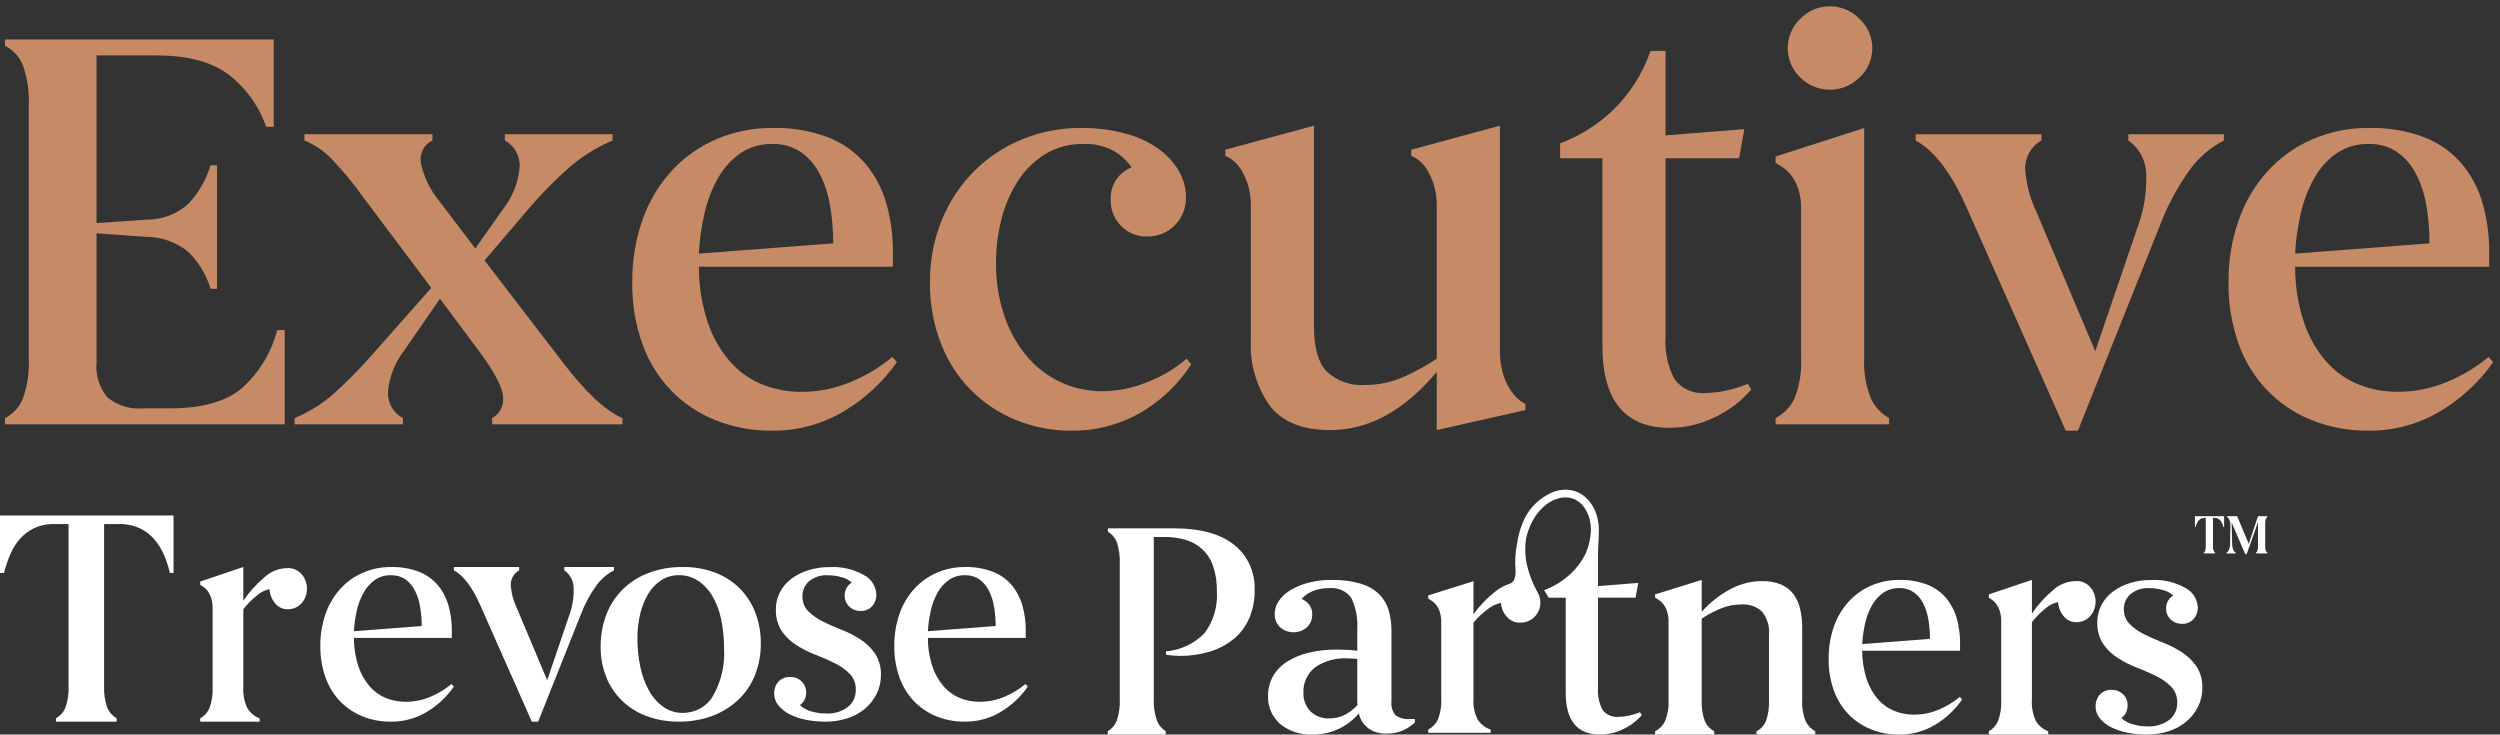 <?xml version="1.0" encoding="UTF-8"?>
<svg width="194px" height="57px" viewBox="0 0 194 57" version="1.1" xmlns="http://www.w3.org/2000/svg" xmlns:xlink="http://www.w3.org/1999/xlink">
    <rect x="0" y="0" width="194" height="57" fill="#333333" stroke="none"/>
    <title>TP-Exec-logo-white</title>
    <g id="Executive-search" stroke="none" stroke-width="1" fill="none" fill-rule="evenodd">
        <g id="Desktop-—-Executive-search" transform="translate(-81, -29)" fill-rule="nonzero">
            <g id="Nav" transform="translate(0, -1)">
                <g id="TP-Exec-logo-white" transform="translate(81, 30)">
                    <g id="Executive" fill="#C68B66">
                        <path d="M22.095,25.619 L22.095,32.93 L0.387,32.93 L0.387,32.443 C1,32.134 1.485,31.616 1.758,30.98 C2.133,29.931 2.293,28.815 2.23,27.701 L2.23,8.292 C2.293,7.178 2.133,6.062 1.758,5.012 C1.485,4.377 0.999,3.859 0.387,3.55 L0.387,3.062 L21.242,3.062 L21.242,9.843 L20.658,9.843 C20.082,8.194 19.033,6.758 17.646,5.719 C16.327,4.774 14.499,4.301 12.163,4.301 L7.49,4.301 L7.49,17.309 L11.4,17.043 C12.594,17.051 13.748,16.608 14.636,15.799 C15.419,14.95 16.002,13.934 16.344,12.825 L16.838,12.825 L16.838,22.413 L16.344,22.413 C16.013,21.315 15.41,20.322 14.592,19.529 C13.658,18.779 12.501,18.372 11.31,18.375 L7.49,18.108 L7.49,28.096 C7.398,29.091 7.706,30.083 8.344,30.845 C9.13,31.48 10.129,31.783 11.13,31.689 L13.196,31.689 C15.623,31.689 17.458,31.187 18.701,30.183 C20.069,28.983 21.048,27.392 21.51,25.618 L22.095,25.619 Z" id="Path"></path>
                        <path d="M43.625,28.056 C45.422,30.42 46.98,31.882 48.299,32.443 L48.299,32.93 L38.186,32.93 L38.186,32.443 C38.783,32.122 39.123,31.46 39.04,30.78 C38.98,30.057 38.426,28.972 37.377,27.524 L34.141,23.182 L31.354,27.215 C30.662,28.11 30.234,29.185 30.118,30.316 C30.037,31.196 30.491,32.038 31.264,32.444 L31.264,32.93 L22.859,32.93 L22.859,32.443 C23.985,31.979 25.025,31.327 25.938,30.515 C26.976,29.577 27.959,28.578 28.882,27.524 L33.467,22.339 L28.208,15.334 C27.473,14.291 26.662,13.306 25.781,12.388 C25.176,11.741 24.439,11.234 23.623,10.903 L23.623,10.416 L33.556,10.416 L33.556,10.903 C32.84,11.243 32.477,12.063 32.702,12.831 C32.944,13.831 33.405,14.763 34.051,15.557 L36.883,19.279 L39.04,16.222 C39.771,15.295 40.217,14.169 40.321,12.987 C40.381,12.123 39.931,11.306 39.175,10.904 L39.175,10.416 L47.535,10.416 L47.535,10.904 C46.318,11.417 45.189,12.12 44.186,12.987 C43.018,14.009 41.929,15.12 40.928,16.31 L37.601,20.21 L43.625,28.056 Z" id="Path"></path>
                        <path d="M69.601,28.101 C68.509,29.65 67.108,30.949 65.488,31.912 C63.794,32.925 61.859,33.446 59.892,33.418 C58.394,33.436 56.907,33.159 55.513,32.602 C52.868,31.557 50.802,29.398 49.85,26.686 C49.308,25.166 49.041,23.56 49.063,21.944 C49.041,20.267 49.315,18.6 49.872,17.021 C50.368,15.616 51.141,14.327 52.142,13.233 C53.115,12.184 54.294,11.354 55.603,10.795 C56.976,10.211 58.451,9.917 59.94,9.931 C61.419,9.891 62.891,10.139 64.278,10.662 C65.385,11.096 66.372,11.795 67.154,12.701 C67.899,13.593 68.451,14.635 68.772,15.758 C69.125,16.989 69.299,18.265 69.289,19.547 L69.289,20.701 L54.235,20.701 C54.229,22.201 54.472,23.691 54.954,25.11 C55.336,26.221 55.932,27.245 56.707,28.121 C57.395,28.885 58.248,29.477 59.198,29.853 C60.152,30.225 61.165,30.413 62.187,30.407 C63.49,30.411 64.78,30.155 65.985,29.654 C67.162,29.174 68.26,28.516 69.244,27.704 L69.601,28.101 Z M59.94,11.172 C59.064,11.148 58.202,11.395 57.468,11.882 C56.758,12.377 56.166,13.028 55.738,13.787 C55.253,14.636 54.897,15.555 54.681,16.512 C54.437,17.552 54.286,18.613 54.229,19.681 L64.657,18.883 C64.661,17.896 64.578,16.91 64.409,15.937 C64.269,15.08 63.996,14.25 63.6,13.478 C63.256,12.804 62.755,12.226 62.14,11.794 C61.486,11.364 60.719,11.147 59.94,11.172 Z" id="Shape"></path>
                        <path d="M83.152,33.419 C81.661,33.431 80.182,33.145 78.801,32.576 C76.126,31.493 74.02,29.324 72.994,26.595 C72.429,25.111 72.148,23.531 72.165,21.941 C72.143,20.253 72.463,18.578 73.106,17.021 C73.696,15.601 74.557,14.314 75.64,13.233 C76.71,12.178 77.975,11.35 79.363,10.795 C80.796,10.216 82.326,9.923 83.869,9.931 C85.034,9.916 86.195,10.06 87.322,10.359 C88.235,10.596 89.1,10.994 89.878,11.533 C90.524,11.986 91.067,12.572 91.47,13.254 C91.835,13.87 92.029,14.575 92.031,15.293 C92.051,16.105 91.743,16.89 91.179,17.468 C90.616,18.045 89.844,18.364 89.043,18.351 C88.28,18.379 87.54,18.085 86.999,17.539 C86.458,16.993 86.164,16.244 86.188,15.47 C86.15,14.377 86.801,13.38 87.808,12.989 C87.447,12.458 86.971,12.018 86.415,11.704 C85.696,11.321 84.89,11.137 84.078,11.172 C83.027,11.148 81.991,11.425 81.089,11.972 C80.24,12.5 79.519,13.213 78.977,14.06 C78.403,14.962 77.979,15.952 77.718,16.992 C77.434,18.079 77.291,19.198 77.291,20.323 C77.266,21.797 77.501,23.264 77.985,24.653 C78.391,25.815 79.015,26.886 79.823,27.807 C80.551,28.627 81.445,29.279 82.444,29.717 C83.42,30.145 84.472,30.364 85.536,30.362 C86.734,30.349 87.92,30.108 89.031,29.653 C90.143,29.229 91.173,28.615 92.078,27.835 L92.438,28.278 C91.511,29.697 90.295,30.898 88.872,31.801 C88.068,32.308 87.201,32.703 86.293,32.976 C85.273,33.28 84.215,33.43 83.152,33.419 L83.152,33.419 Z" id="Path"></path>
                        <path d="M111.492,16.003 C111.504,15.44 111.429,14.88 111.268,14.341 C111.142,13.937 110.969,13.55 110.752,13.188 C110.584,12.91 110.371,12.663 110.122,12.458 C109.941,12.305 109.736,12.185 109.516,12.103 L109.516,11.616 L116.391,9.755 L116.391,27.125 C116.378,27.739 116.454,28.351 116.617,28.943 C116.737,29.38 116.919,29.798 117.156,30.183 C117.335,30.473 117.554,30.734 117.807,30.959 C117.974,31.114 118.164,31.241 118.37,31.336 L118.37,31.823 L111.492,33.374 L111.492,28.857 C108.975,31.869 106.219,33.374 103.223,33.374 C101.065,33.374 99.499,32.739 98.525,31.469 C97.487,29.985 96.972,28.19 97.065,26.373 L97.065,16.003 C97.093,15.011 96.835,14.033 96.323,13.188 C96.156,12.91 95.943,12.663 95.694,12.457 C95.513,12.305 95.308,12.185 95.087,12.102 L95.087,11.615 L101.964,9.753 L101.964,25.353 C101.964,26.979 102.293,28.139 102.953,28.832 C103.771,29.586 104.861,29.963 105.964,29.874 C107.011,29.875 108.046,29.648 108.999,29.209 C109.867,28.823 110.701,28.363 111.493,27.834 L111.492,16.003 Z" id="Path"></path>
                        <path d="M135.898,30.229 C135.126,31.127 134.176,31.851 133.112,32.356 C132.007,32.909 130.792,33.197 129.561,33.198 C126.084,33.198 124.345,31.07 124.346,26.816 L124.346,12.282 L121.066,12.282 L121.066,11.129 C122.593,10.55 123.991,9.669 125.179,8.537 C126.49,7.263 127.484,5.691 128.078,3.95 L129.246,3.95 L129.246,10.507 L135.359,10.02 L134.954,12.28 L129.246,12.28 L129.246,26.107 C129.165,27.259 129.406,28.411 129.943,29.431 C130.52,30.194 131.449,30.597 132.392,30.494 C132.906,30.487 133.418,30.428 133.921,30.316 C134.505,30.194 135.077,30.016 135.628,29.785 L135.898,30.229 Z" id="Path"></path>
                        <path d="M144.662,27.702 C144.596,28.815 144.78,29.929 145.201,30.959 C145.501,31.59 145.988,32.109 146.595,32.444 L146.595,32.93 L137.786,32.93 L137.786,32.443 C138.419,32.113 138.932,31.585 139.247,30.937 C139.653,29.911 139.829,28.806 139.763,27.702 L139.763,16.179 C139.777,15.653 139.701,15.128 139.538,14.628 C139.413,14.262 139.231,13.918 138.999,13.609 C138.816,13.368 138.596,13.159 138.347,12.989 C138.123,12.841 137.935,12.723 137.786,12.634 L137.786,12.146 L144.662,9.931 L144.662,27.702 Z M142.011,0.492 C142.873,0.49 143.7,0.841 144.303,1.467 C144.933,2.049 145.292,2.874 145.292,3.738 C145.292,4.603 144.933,5.427 144.303,6.009 C143.023,7.28 140.976,7.28 139.696,6.009 C139.079,5.419 138.729,4.598 138.729,3.738 C138.729,2.878 139.079,2.057 139.696,1.467 C140.302,0.833 141.14,0.48 142.011,0.492 Z" id="Shape"></path>
                        <path d="M152.663,16.225 C151.464,13.475 150.129,11.702 148.66,10.907 L148.66,10.419 L158.412,10.419 L158.412,10.907 C157.608,11.351 157.121,12.217 157.154,13.144 C157.234,14.275 157.524,15.38 158.008,16.401 L162.592,27.258 L165.918,17.51 C166.371,16.255 166.585,14.924 166.547,13.588 C166.553,12.515 166.032,11.51 165.157,10.907 L165.157,10.419 L172.574,10.419 L172.574,10.907 C171.548,11.431 170.656,12.189 169.967,13.122 C168.979,14.483 168.178,15.974 167.585,17.554 L161.247,33.419 L160.303,33.419 L152.663,16.225 Z" id="Path"></path>
                        <path d="M193.473,28.101 C192.381,29.65 190.98,30.949 189.361,31.912 C187.667,32.925 185.731,33.446 183.765,33.418 C182.266,33.435 180.777,33.157 179.383,32.599 C176.738,31.553 174.671,29.394 173.719,26.682 C173.178,25.162 172.911,23.556 172.933,21.94 C172.912,20.264 173.187,18.599 173.744,17.021 C174.24,15.616 175.013,14.327 176.014,13.233 C176.987,12.184 178.166,11.354 179.474,10.795 C180.847,10.211 182.323,9.917 183.812,9.931 C185.291,9.891 186.763,10.139 188.149,10.662 C189.257,11.096 190.244,11.795 191.026,12.701 C191.772,13.593 192.323,14.635 192.644,15.758 C192.997,16.989 193.171,18.265 193.161,19.547 L193.161,20.701 L178.101,20.701 C178.095,22.201 178.338,23.692 178.821,25.11 C179.203,26.221 179.799,27.245 180.573,28.121 C181.263,28.884 182.117,29.475 183.068,29.849 C184.022,30.221 185.036,30.409 186.058,30.403 C187.36,30.407 188.65,30.151 189.855,29.651 C191.031,29.17 192.13,28.513 193.113,27.7 L193.473,28.101 Z M183.809,11.172 C182.933,11.148 182.071,11.395 181.338,11.882 C180.627,12.377 180.036,13.028 179.607,13.787 C179.122,14.636 178.767,15.555 178.551,16.512 C178.307,17.552 178.156,18.613 178.099,19.681 L188.53,18.883 C188.533,17.896 188.451,16.91 188.282,15.937 C188.142,15.08 187.869,14.25 187.473,13.478 C187.129,12.805 186.627,12.226 186.012,11.794 C185.358,11.364 184.589,11.147 183.809,11.172 L183.809,11.172 Z" id="Shape"></path>
                    </g>
                    <g id="Trevose-Partners" transform="translate(0, 38)" fill="#FFFFFF">
                        <g id="TM" transform="translate(169.868, 2)">
                            <path d="M2.723,0.057 L2.723,0.904 L2.673,0.904 C2.651,0.82 2.623,0.738 2.591,0.658 C2.558,0.574 2.515,0.497 2.463,0.426 C2.41,0.356 2.345,0.298 2.271,0.255 C2.187,0.208 2.094,0.185 2,0.188 L1.86,0.188 L1.86,2.408 C1.854,2.519 1.87,2.631 1.908,2.734 C1.934,2.797 1.975,2.85 2.026,2.889 L2.026,2.944 L1.138,2.944 L1.138,2.893 C1.193,2.857 1.235,2.803 1.259,2.738 C1.292,2.634 1.306,2.523 1.301,2.412 L1.301,0.19 L1.177,0.19 C1.084,0.188 0.992,0.21 0.909,0.257 C0.836,0.3 0.771,0.358 0.717,0.428 C0.665,0.498 0.622,0.576 0.59,0.66 C0.558,0.74 0.53,0.822 0.508,0.906 L0.458,0.906 L0.458,0.059 L2.723,0.057 Z" id="Path"></path>
                            <path d="M2.945,0.057 L3.733,0.057 L4.635,2.205 L5.353,0.057 L6.079,0.057 L6.079,0.113 C6.025,0.149 5.982,0.203 5.957,0.267 C5.922,0.372 5.907,0.482 5.912,0.593 L5.912,2.41 C5.907,2.521 5.923,2.633 5.961,2.736 C5.987,2.799 6.028,2.852 6.079,2.891 L6.079,2.946 L5.19,2.946 L5.19,2.893 C5.244,2.857 5.287,2.803 5.311,2.738 C5.344,2.634 5.358,2.523 5.353,2.412 L5.353,0.512 L4.476,2.994 L4.356,2.994 L3.311,0.55 L3.346,2.166 C3.343,2.336 3.374,2.504 3.435,2.66 C3.474,2.758 3.542,2.84 3.627,2.891 L3.627,2.947 L2.91,2.947 L2.91,2.893 C2.996,2.841 3.064,2.759 3.101,2.659 C3.161,2.505 3.191,2.34 3.189,2.172 L3.208,0.823 C3.211,0.732 3.207,0.64 3.195,0.55 C3.185,0.483 3.168,0.418 3.144,0.356 C3.124,0.304 3.096,0.256 3.062,0.214 C3.029,0.175 2.99,0.141 2.948,0.114 L2.945,0.057 Z" id="Path"></path>
                        </g>
                        <g id="Trevose" transform="translate(0, 2)">
                            <path d="M13.465,0 L13.465,4.462 L13.182,4.462 C13.074,3.978 12.919,3.505 12.721,3.05 C12.532,2.611 12.277,2.203 11.966,1.84 C11.651,1.478 11.265,1.187 10.832,0.985 C10.331,0.761 9.786,0.651 9.238,0.665 L8.079,0.665 L8.079,13.196 C8.047,13.784 8.131,14.373 8.327,14.929 C8.472,15.27 8.726,15.554 9.048,15.735 L9.048,16 L4.347,16 L4.347,15.735 C4.67,15.554 4.925,15.271 5.071,14.929 C5.267,14.373 5.351,13.784 5.319,13.196 L5.319,0.665 L4.253,0.665 C3.7,0.649 3.151,0.758 2.646,0.985 C2.219,1.19 1.838,1.48 1.527,1.84 C1.217,2.201 0.966,2.61 0.783,3.05 C0.591,3.508 0.433,3.98 0.311,4.462 L0,4.462 L0,0 L13.465,0 Z" id="Path"></path>
                            <path d="M22.249,4.089 C22.683,4.049 23.111,4.223 23.406,4.559 C23.966,5.2 23.961,6.185 23.395,6.819 C23.112,7.125 22.72,7.291 22.313,7.278 C21.944,7.283 21.591,7.114 21.351,6.819 C21.09,6.515 20.936,6.127 20.914,5.718 C20.542,5.795 20.195,5.973 19.908,6.234 C19.526,6.537 19.182,6.888 18.882,7.279 L18.882,13.289 C18.843,13.867 18.952,14.446 19.199,14.964 C19.425,15.328 19.759,15.602 20.15,15.744 L20.15,16 L15.537,16 L15.537,15.744 C15.847,15.571 16.097,15.298 16.248,14.964 C16.445,14.431 16.531,13.86 16.499,13.289 L16.499,7.233 C16.505,6.957 16.468,6.682 16.39,6.419 C16.33,6.225 16.242,6.043 16.127,5.88 C16.038,5.756 15.931,5.648 15.81,5.56 C15.701,5.484 15.61,5.423 15.537,5.377 L15.537,5.125 L18.882,4 L18.882,6.616 C19.339,5.939 19.883,5.333 20.5,4.815 C20.982,4.362 21.602,4.105 22.249,4.089 Z" id="Path"></path>
                            <path d="M35.217,13.284 C34.67,14.071 33.963,14.734 33.142,15.23 C32.293,15.746 31.315,16.013 30.321,16 C29.564,16.008 28.812,15.866 28.11,15.581 C27.456,15.314 26.865,14.913 26.376,14.404 C25.878,13.874 25.497,13.246 25.256,12.56 C24.983,11.782 24.848,10.962 24.859,10.138 C24.848,9.283 24.987,8.433 25.267,7.625 C25.516,6.91 25.905,6.252 26.412,5.689 C26.899,5.156 27.494,4.732 28.156,4.444 C28.847,4.146 29.592,3.995 30.344,4.002 C31.09,3.982 31.834,4.109 32.531,4.376 C33.093,4.599 33.592,4.956 33.984,5.417 C34.361,5.875 34.639,6.407 34.8,6.979 C34.978,7.608 35.066,8.26 35.061,8.914 L35.061,9.503 L27.467,9.503 C27.463,10.268 27.586,11.029 27.829,11.755 C28.021,12.321 28.321,12.843 28.713,13.294 C29.059,13.682 29.489,13.984 29.971,14.177 C30.451,14.366 30.963,14.462 31.479,14.46 C32.136,14.461 32.788,14.33 33.394,14.075 C33.989,13.828 34.542,13.492 35.036,13.079 L35.217,13.284 Z M30.344,4.637 C29.9,4.625 29.465,4.752 29.097,4.999 C28.737,5.255 28.439,5.587 28.225,5.973 C27.979,6.408 27.8,6.877 27.692,7.365 C27.57,7.897 27.494,8.44 27.467,8.985 L32.726,8.578 C32.727,8.073 32.685,7.569 32.599,7.072 C32.528,6.635 32.391,6.212 32.191,5.816 C32.019,5.474 31.767,5.178 31.455,4.956 C31.127,4.736 30.738,4.625 30.344,4.637 L30.344,4.637 Z" id="Shape"></path>
                            <path d="M37.296,7.027 C36.672,5.594 35.979,4.669 35.217,4.253 L35.217,4 L40.286,4 L40.286,4.258 C39.866,4.497 39.616,4.946 39.635,5.425 C39.676,6.013 39.827,6.589 40.079,7.123 L42.461,12.785 L44.19,7.701 C44.426,7.045 44.536,6.351 44.516,5.656 C44.52,5.1 44.25,4.578 43.792,4.258 L43.792,4 L47.646,4 L47.646,4.258 C47.109,4.534 46.646,4.931 46.291,5.417 C45.777,6.129 45.361,6.906 45.055,7.727 L41.761,16 L41.27,16 L37.296,7.027 Z" id="Path"></path>
                            <path d="M52.68,15.999 C51.823,16.01 50.973,15.864 50.177,15.569 C49.452,15.298 48.796,14.885 48.255,14.358 C47.717,13.829 47.301,13.202 47.033,12.515 C46.744,11.767 46.601,10.976 46.611,10.181 C46.602,9.34 46.749,8.505 47.046,7.712 C47.318,6.986 47.746,6.321 48.303,5.756 C48.865,5.196 49.55,4.755 50.31,4.465 C51.162,4.144 52.075,3.987 52.994,4.001 C53.868,3.987 54.736,4.141 55.545,4.453 C56.265,4.737 56.913,5.161 57.443,5.699 C57.969,6.244 58.372,6.884 58.628,7.579 C58.907,8.334 59.046,9.129 59.039,9.928 C59.05,10.774 58.894,11.615 58.579,12.408 C58.294,13.125 57.849,13.777 57.274,14.321 C56.7,14.855 56.018,15.275 55.267,15.556 C54.443,15.859 53.565,16.01 52.68,15.999 L52.68,15.999 Z M52.994,15.32 C53.962,15.321 54.853,14.824 55.315,14.027 C55.965,12.893 56.266,11.612 56.185,10.328 C56.193,9.539 56.112,8.752 55.944,7.979 C55.812,7.351 55.576,6.746 55.243,6.186 C54.97,5.73 54.59,5.338 54.13,5.04 C53.702,4.77 53.196,4.627 52.68,4.632 C52.197,4.627 51.724,4.762 51.325,5.017 C50.906,5.292 50.558,5.653 50.31,6.073 C50.019,6.559 49.808,7.083 49.681,7.627 C49.532,8.253 49.459,8.892 49.464,9.533 C49.461,10.264 49.534,10.994 49.681,11.712 C49.807,12.355 50.031,12.978 50.346,13.562 C50.611,14.061 50.991,14.499 51.459,14.843 C51.898,15.16 52.439,15.328 52.994,15.32 L52.994,15.32 Z" id="Shape"></path>
                            <path d="M60.077,13.846 C60.061,13.496 60.18,13.154 60.409,12.894 C60.647,12.647 60.977,12.516 61.315,12.534 C61.643,12.524 61.961,12.646 62.201,12.874 C62.435,13.095 62.565,13.409 62.557,13.735 C62.562,13.939 62.516,14.142 62.424,14.324 C62.342,14.483 62.219,14.616 62.069,14.709 C62.314,14.943 62.61,15.11 62.933,15.197 C63.307,15.311 63.695,15.368 64.085,15.367 C64.698,15.407 65.305,15.226 65.801,14.857 C66.198,14.538 66.424,14.046 66.41,13.53 C66.427,13.076 66.263,12.634 65.956,12.305 C65.621,11.964 65.232,11.684 64.805,11.478 C64.34,11.244 63.842,11.025 63.31,10.82 C62.789,10.621 62.288,10.369 61.815,10.07 C61.362,9.787 60.97,9.413 60.664,8.97 C60.344,8.474 60.185,7.886 60.209,7.292 C60.204,6.831 60.31,6.375 60.518,5.965 C60.728,5.56 61.023,5.208 61.382,4.933 C61.781,4.633 62.227,4.404 62.701,4.257 C63.249,4.085 63.821,4.001 64.395,4.008 C65.32,3.955 66.242,4.171 67.053,4.631 C67.607,4.916 67.97,5.483 68.005,6.116 C68.018,6.459 67.898,6.793 67.672,7.046 C67.442,7.292 67.119,7.424 66.787,7.409 C66.459,7.419 66.141,7.297 65.901,7.068 C65.667,6.847 65.538,6.533 65.546,6.207 C65.545,6 65.599,5.796 65.702,5.618 C65.795,5.446 65.933,5.305 66.101,5.21 C65.885,5.014 65.627,4.874 65.347,4.801 C64.995,4.694 64.629,4.64 64.262,4.643 C63.723,4.6 63.188,4.771 62.767,5.119 C62.448,5.406 62.266,5.821 62.269,6.256 C62.252,6.697 62.417,7.124 62.723,7.435 C63.056,7.759 63.437,8.027 63.852,8.228 C64.303,8.455 64.79,8.67 65.314,8.874 C65.825,9.072 66.315,9.323 66.776,9.623 C67.219,9.91 67.603,10.284 67.905,10.722 C68.224,11.219 68.383,11.806 68.359,12.401 C68.363,12.901 68.249,13.394 68.027,13.84 C67.806,14.286 67.496,14.68 67.119,14.997 C66.715,15.33 66.254,15.582 65.759,15.739 C65.203,15.918 64.624,16.005 64.042,16 C63.533,16.002 63.025,15.953 62.525,15.853 C62.087,15.769 61.663,15.624 61.263,15.422 C60.931,15.257 60.636,15.021 60.399,14.73 C60.194,14.483 60.079,14.17 60.077,13.846 Z" id="Path"></path>
                            <path d="M79.755,13.284 C79.208,14.071 78.501,14.734 77.68,15.23 C76.831,15.746 75.853,16.013 74.859,16 C74.102,16.008 73.351,15.866 72.65,15.581 C71.996,15.314 71.405,14.913 70.916,14.404 C70.417,13.874 70.036,13.245 69.795,12.559 C69.521,11.781 69.387,10.961 69.398,10.137 C69.387,9.282 69.525,8.432 69.806,7.625 C70.054,6.91 70.443,6.252 70.95,5.689 C71.438,5.156 72.032,4.732 72.695,4.444 C73.385,4.146 74.13,3.995 74.882,4.002 C75.628,3.982 76.371,4.109 77.068,4.376 C77.63,4.599 78.129,4.956 78.52,5.417 C78.897,5.875 79.175,6.407 79.336,6.979 C79.514,7.608 79.602,8.26 79.597,8.914 L79.597,9.503 L72.006,9.503 C72.003,10.268 72.125,11.029 72.369,11.755 C72.56,12.321 72.86,12.843 73.253,13.294 C73.598,13.682 74.028,13.984 74.51,14.177 C74.989,14.366 75.501,14.462 76.017,14.46 C76.674,14.461 77.325,14.33 77.931,14.075 C78.526,13.828 79.079,13.492 79.573,13.079 L79.755,13.284 Z M74.884,4.637 C74.441,4.625 74.005,4.752 73.638,4.999 C73.278,5.255 72.98,5.587 72.765,5.973 C72.52,6.408 72.341,6.877 72.233,7.365 C72.11,7.897 72.034,8.438 72.006,8.983 L77.263,8.576 C77.264,8.071 77.222,7.568 77.137,7.07 C77.066,6.633 76.929,6.21 76.729,5.814 C76.557,5.472 76.305,5.177 75.993,4.954 C75.665,4.736 75.278,4.625 74.884,4.637 L74.884,4.637 Z" id="Shape"></path>
                        </g>
                        <g id="Partners" transform="translate(85.97, 0)">
                            <path d="M5.21,3.003 C7.195,3.003 8.721,3.426 9.789,4.273 C10.845,5.095 11.445,6.415 11.39,7.797 C11.403,8.553 11.257,9.302 10.961,9.992 C10.686,10.619 10.272,11.168 9.755,11.593 C9.203,12.038 8.575,12.369 7.905,12.566 C7.146,12.794 6.36,12.905 5.571,12.897 C5.405,12.897 5.233,12.889 5.052,12.873 C4.872,12.857 4.692,12.834 4.511,12.802 L4.511,12.541 C5.627,12.458 6.681,11.966 7.488,11.149 C8.192,10.228 8.539,9.061 8.458,7.882 C8.475,7.214 8.375,6.549 8.165,5.919 C7.991,5.421 7.705,4.976 7.33,4.622 C6.958,4.282 6.519,4.034 6.045,3.895 C5.509,3.738 4.954,3.662 4.398,3.669 L3.564,3.669 L3.564,16.192 C3.534,16.782 3.618,17.373 3.812,17.927 C3.944,18.27 4.183,18.554 4.489,18.736 L4.489,19 L0,19 L0,18.739 C0.308,18.557 0.549,18.273 0.688,17.932 C0.875,17.377 0.956,16.788 0.925,16.2 L0.925,5.804 C0.957,5.208 0.876,4.611 0.688,4.047 C0.553,3.71 0.309,3.433 0,3.264 L0,3 L5.21,3 L5.21,3.003 Z" id="Path"></path>
                            <path d="M23.823,17.793 L23.823,18.065 C23.551,18.321 23.235,18.532 22.888,18.69 C22.464,18.863 22.003,18.945 21.54,18.929 C21.084,18.933 20.638,18.801 20.265,18.554 C19.855,18.261 19.574,17.836 19.476,17.362 C19.079,17.833 18.583,18.223 18.019,18.509 C17.356,18.845 16.611,19.013 15.858,18.997 C14.952,19.035 14.065,18.746 13.38,18.19 C12.736,17.625 12.39,16.823 12.433,15.998 C12.422,15.465 12.556,14.937 12.821,14.465 C13.085,14.014 13.459,13.629 13.914,13.341 C14.429,13.018 15.001,12.783 15.603,12.646 C16.314,12.481 17.044,12.401 17.776,12.408 C18.051,12.408 18.326,12.416 18.602,12.431 C18.877,12.446 19.128,12.469 19.355,12.499 L19.355,10.782 C19.404,9.976 19.25,9.171 18.905,8.431 C18.535,7.868 17.847,7.558 17.146,7.639 C16.72,7.631 16.298,7.708 15.907,7.866 C15.569,8.005 15.27,8.215 15.033,8.479 C15.552,8.677 15.883,9.158 15.859,9.682 C15.871,10.048 15.726,10.403 15.458,10.67 C14.873,11.199 13.945,11.199 13.36,10.67 C13.082,10.399 12.933,10.033 12.947,9.657 C12.945,9.274 13.068,8.898 13.3,8.581 C13.548,8.243 13.871,7.959 14.247,7.748 C14.678,7.504 15.145,7.321 15.632,7.203 C16.183,7.066 16.75,6.999 17.32,7.003 C18.105,6.982 18.888,7.082 19.639,7.298 C20.183,7.458 20.675,7.743 21.071,8.127 C21.421,8.485 21.671,8.918 21.8,9.388 C21.942,9.907 22.012,10.442 22.007,10.978 L22.007,16.429 C21.963,16.808 22.071,17.188 22.31,17.497 C22.631,17.729 23.036,17.835 23.439,17.792 L23.823,17.793 Z M17.191,17.748 C17.621,17.754 18.045,17.652 18.418,17.452 C18.782,17.256 19.106,17.002 19.377,16.703 C19.377,16.66 19.373,16.618 19.365,16.576 C19.357,16.542 19.353,16.508 19.353,16.473 L19.353,13.136 C19.24,13.121 19.126,13.11 19.014,13.102 C18.903,13.095 18.779,13.091 18.65,13.091 C17.72,13.027 16.796,13.281 16.051,13.806 C15.462,14.297 15.14,15.011 15.177,15.749 C15.149,16.282 15.345,16.805 15.723,17.205 C16.107,17.575 16.643,17.773 17.193,17.748 L17.191,17.748 Z" id="Shape"></path>
                            <path d="M46.083,16.292 C46.05,16.861 46.134,17.43 46.33,17.967 C46.476,18.297 46.729,18.572 47.051,18.747 L47.051,19 L42.467,19 L42.467,18.747 C42.803,18.574 43.072,18.301 43.235,17.967 C43.449,17.435 43.542,16.863 43.507,16.292 L43.507,10.234 C43.513,9.959 43.474,9.683 43.389,9.42 C43.325,9.227 43.229,9.045 43.105,8.881 C43.009,8.758 42.893,8.65 42.763,8.561 C42.644,8.485 42.546,8.424 42.467,8.378 L42.467,8.125 L46.083,7 L46.083,9.478 C46.717,8.757 47.482,8.154 48.339,7.7 C49.075,7.31 49.899,7.101 50.738,7.092 C51.26,7.075 51.78,7.168 52.262,7.367 C52.643,7.534 52.973,7.795 53.219,8.125 C53.467,8.473 53.64,8.867 53.727,9.283 C53.833,9.769 53.884,10.266 53.88,10.763 L53.88,16.292 C53.843,16.872 53.94,17.452 54.164,17.99 C54.321,18.31 54.577,18.575 54.896,18.747 L54.896,19 L50.336,19 L50.336,18.747 C50.66,18.585 50.914,18.316 51.056,17.99 C51.252,17.445 51.337,16.868 51.303,16.292 L51.303,11.268 C51.366,10.618 51.171,9.97 50.76,9.455 C50.327,9.062 49.744,8.862 49.153,8.905 C48.57,8.904 47.994,9.026 47.464,9.26 C46.979,9.465 46.516,9.715 46.081,10.006 L46.083,16.292 Z" id="Path"></path>
                            <path d="M66.29,16.283 C65.743,17.071 65.037,17.734 64.216,18.23 C63.367,18.746 62.389,19.013 61.395,19 C60.637,19.008 59.886,18.866 59.184,18.581 C58.53,18.314 57.94,17.913 57.451,17.404 C56.952,16.874 56.57,16.246 56.329,15.559 C56.056,14.781 55.922,13.961 55.933,13.137 C55.922,12.282 56.06,11.432 56.341,10.624 C56.589,9.909 56.978,9.251 57.485,8.689 C57.972,8.156 58.567,7.731 59.23,7.444 C59.92,7.146 60.665,6.995 61.417,7.002 C62.163,6.982 62.906,7.109 63.604,7.376 C64.166,7.599 64.664,7.956 65.056,8.416 C65.432,8.875 65.71,9.405 65.871,9.976 C66.049,10.605 66.136,11.257 66.131,11.911 L66.131,12.499 L58.54,12.499 C58.536,13.265 58.659,14.026 58.902,14.752 C59.093,15.318 59.394,15.84 59.786,16.291 C60.131,16.679 60.562,16.981 61.044,17.174 C61.524,17.364 62.036,17.46 62.552,17.457 C63.209,17.459 63.86,17.328 64.466,17.072 C65.061,16.826 65.615,16.49 66.108,16.076 L66.29,16.283 Z M61.417,7.635 C60.974,7.623 60.538,7.75 60.171,7.998 C59.811,8.253 59.513,8.585 59.299,8.971 C59.054,9.406 58.874,9.875 58.766,10.363 C58.643,10.895 58.568,11.436 58.54,11.981 L63.797,11.574 C63.798,11.069 63.756,10.566 63.671,10.068 C63.6,9.631 63.462,9.207 63.263,8.812 C63.091,8.47 62.838,8.175 62.526,7.952 C62.198,7.733 61.811,7.622 61.417,7.635 L61.417,7.635 Z" id="Shape"></path>
                            <path d="M75.074,7.092 C75.508,7.052 75.935,7.226 76.231,7.562 C76.791,8.203 76.786,9.188 76.22,9.822 C75.937,10.128 75.544,10.295 75.138,10.282 C74.769,10.286 74.416,10.118 74.176,9.822 C73.915,9.518 73.761,9.13 73.739,8.721 C73.367,8.798 73.02,8.976 72.733,9.237 C72.351,9.54 72.006,9.89 71.706,10.282 L71.706,16.292 C71.667,16.87 71.777,17.449 72.023,17.967 C72.249,18.331 72.583,18.606 72.974,18.747 L72.974,19 L68.362,19 L68.362,18.747 C68.672,18.575 68.921,18.304 69.072,17.972 C69.27,17.439 69.356,16.867 69.323,16.297 L69.323,10.235 C69.33,9.959 69.293,9.684 69.214,9.42 C69.155,9.227 69.066,9.045 68.952,8.881 C68.863,8.758 68.756,8.65 68.635,8.561 C68.525,8.485 68.435,8.424 68.362,8.378 L68.362,8.125 L71.706,7 L71.706,9.616 C72.163,8.939 72.707,8.333 73.324,7.815 C73.807,7.363 74.427,7.107 75.074,7.092 Z" id="Path"></path>
                            <path d="M76.649,16.847 C76.634,16.498 76.753,16.156 76.982,15.895 C77.22,15.647 77.55,15.515 77.89,15.533 C78.217,15.522 78.536,15.645 78.776,15.873 C79.01,16.094 79.139,16.408 79.13,16.734 C79.135,16.939 79.089,17.142 78.997,17.324 C78.915,17.483 78.793,17.616 78.643,17.709 C78.887,17.942 79.184,18.11 79.507,18.197 C79.88,18.311 80.268,18.368 80.658,18.367 C81.271,18.406 81.878,18.226 82.375,17.856 C82.771,17.538 82.997,17.046 82.984,16.53 C83.001,16.076 82.837,15.634 82.53,15.305 C82.195,14.965 81.805,14.685 81.378,14.478 C80.913,14.244 80.415,14.025 79.883,13.82 C79.362,13.622 78.861,13.371 78.388,13.072 C77.935,12.79 77.544,12.416 77.237,11.973 C76.917,11.476 76.758,10.889 76.782,10.295 C76.777,9.834 76.883,9.378 77.091,8.969 C77.301,8.564 77.597,8.212 77.955,7.937 C78.353,7.635 78.799,7.405 79.273,7.257 C79.822,7.085 80.393,7.001 80.967,7.008 C81.893,6.955 82.814,7.171 83.625,7.631 C84.179,7.916 84.542,8.482 84.578,9.116 C84.59,9.458 84.471,9.792 84.245,10.045 C84.015,10.291 83.692,10.424 83.359,10.408 C83.032,10.419 82.713,10.296 82.474,10.068 C82.239,9.847 82.11,9.533 82.119,9.207 C82.118,8.999 82.171,8.795 82.274,8.617 C82.367,8.446 82.506,8.305 82.673,8.209 C82.457,8.013 82.199,7.873 81.919,7.801 C81.567,7.694 81.202,7.64 80.834,7.642 C80.295,7.6 79.76,7.77 79.339,8.118 C79.021,8.405 78.839,8.818 78.841,9.252 C78.824,9.692 78.989,10.12 79.295,10.43 C79.628,10.755 80.009,11.023 80.424,11.224 C80.877,11.45 81.364,11.666 81.887,11.87 C82.397,12.068 82.887,12.318 83.348,12.618 C83.791,12.906 84.175,13.279 84.478,13.718 C84.797,14.215 84.956,14.802 84.932,15.396 C84.935,15.896 84.821,16.389 84.6,16.835 C84.378,17.28 84.069,17.674 83.691,17.992 C83.288,18.327 82.825,18.581 82.329,18.739 C81.774,18.918 81.195,19.005 80.613,19 C80.104,19.002 79.595,18.953 79.096,18.853 C78.657,18.769 78.232,18.624 77.833,18.422 C77.5,18.257 77.206,18.021 76.969,17.731 C76.765,17.484 76.651,17.171 76.649,16.847 L76.649,16.847 Z" id="Path"></path>
                            <path d="M40.423,17.538 C40.166,17.594 39.905,17.624 39.642,17.627 C39.156,17.678 38.68,17.472 38.39,17.088 C38.116,16.568 37.993,15.984 38.035,15.401 L38.035,8.381 L40.951,8.381 L41.157,7.234 L38.035,7.481 L38.035,4.897 L38.099,3.389 C38.127,2.888 38.064,2.385 37.911,1.906 C37.399,0.396 36.101,-0.316 34.678,0.133 C33.474,0.589 32.539,1.545 32.126,2.743 C31.955,3.184 31.835,3.642 31.768,4.11 C31.615,4.834 31.572,5.576 31.64,6.312 L31.64,6.312 C31.667,7.196 31.192,7.292 31.192,7.292 L31.192,7.292 C30.783,7.425 30.403,7.631 30.071,7.899 C29.424,8.407 28.852,9.002 28.372,9.665 L28.372,7.1 L24.859,8.203 L24.859,8.45 C24.936,8.495 25.031,8.555 25.146,8.63 C25.273,8.717 25.386,8.823 25.479,8.944 C25.599,9.104 25.692,9.283 25.754,9.473 C25.837,9.731 25.876,10.001 25.869,10.271 L25.869,16.209 C25.903,16.769 25.813,17.329 25.605,17.851 C25.447,18.178 25.185,18.446 24.859,18.616 L24.859,18.866 L29.704,18.866 L29.704,18.615 C29.293,18.477 28.942,18.207 28.705,17.851 C28.446,17.342 28.331,16.775 28.372,16.208 L28.372,10.317 C28.687,9.933 29.05,9.589 29.451,9.293 C29.752,9.037 30.116,8.863 30.507,8.787 C30.53,9.188 30.692,9.569 30.967,9.867 C31.218,10.157 31.589,10.322 31.977,10.317 C32.404,10.33 32.816,10.167 33.113,9.867 C33.415,9.56 33.576,9.146 33.561,8.72 C33.56,8.477 33.498,8.239 33.381,8.025 L33.381,8.025 C32.965,7.297 32.664,6.511 32.491,5.693 C32.373,5.077 32.358,4.445 32.445,3.824 C32.815,2.106 33.853,1.023 34.861,0.705 C35.974,0.353 36.919,0.887 37.326,2.095 C37.44,2.458 37.494,2.837 37.484,3.217 C37.453,3.828 37.31,4.428 37.062,4.99 C36.783,5.546 36.408,6.051 35.955,6.483 C35.352,7.056 34.638,7.503 33.854,7.799 L34.209,8.384 L35.53,8.384 L35.53,15.76 C35.53,17.92 36.418,19 38.193,19 C38.824,18.999 39.446,18.852 40.008,18.572 C40.554,18.314 41.04,17.947 41.431,17.493 L41.293,17.268 C41.013,17.385 40.721,17.475 40.423,17.538 Z" id="Path"></path>
                        </g>
                    </g>
                </g>
            </g>
        </g>
    </g>
</svg>